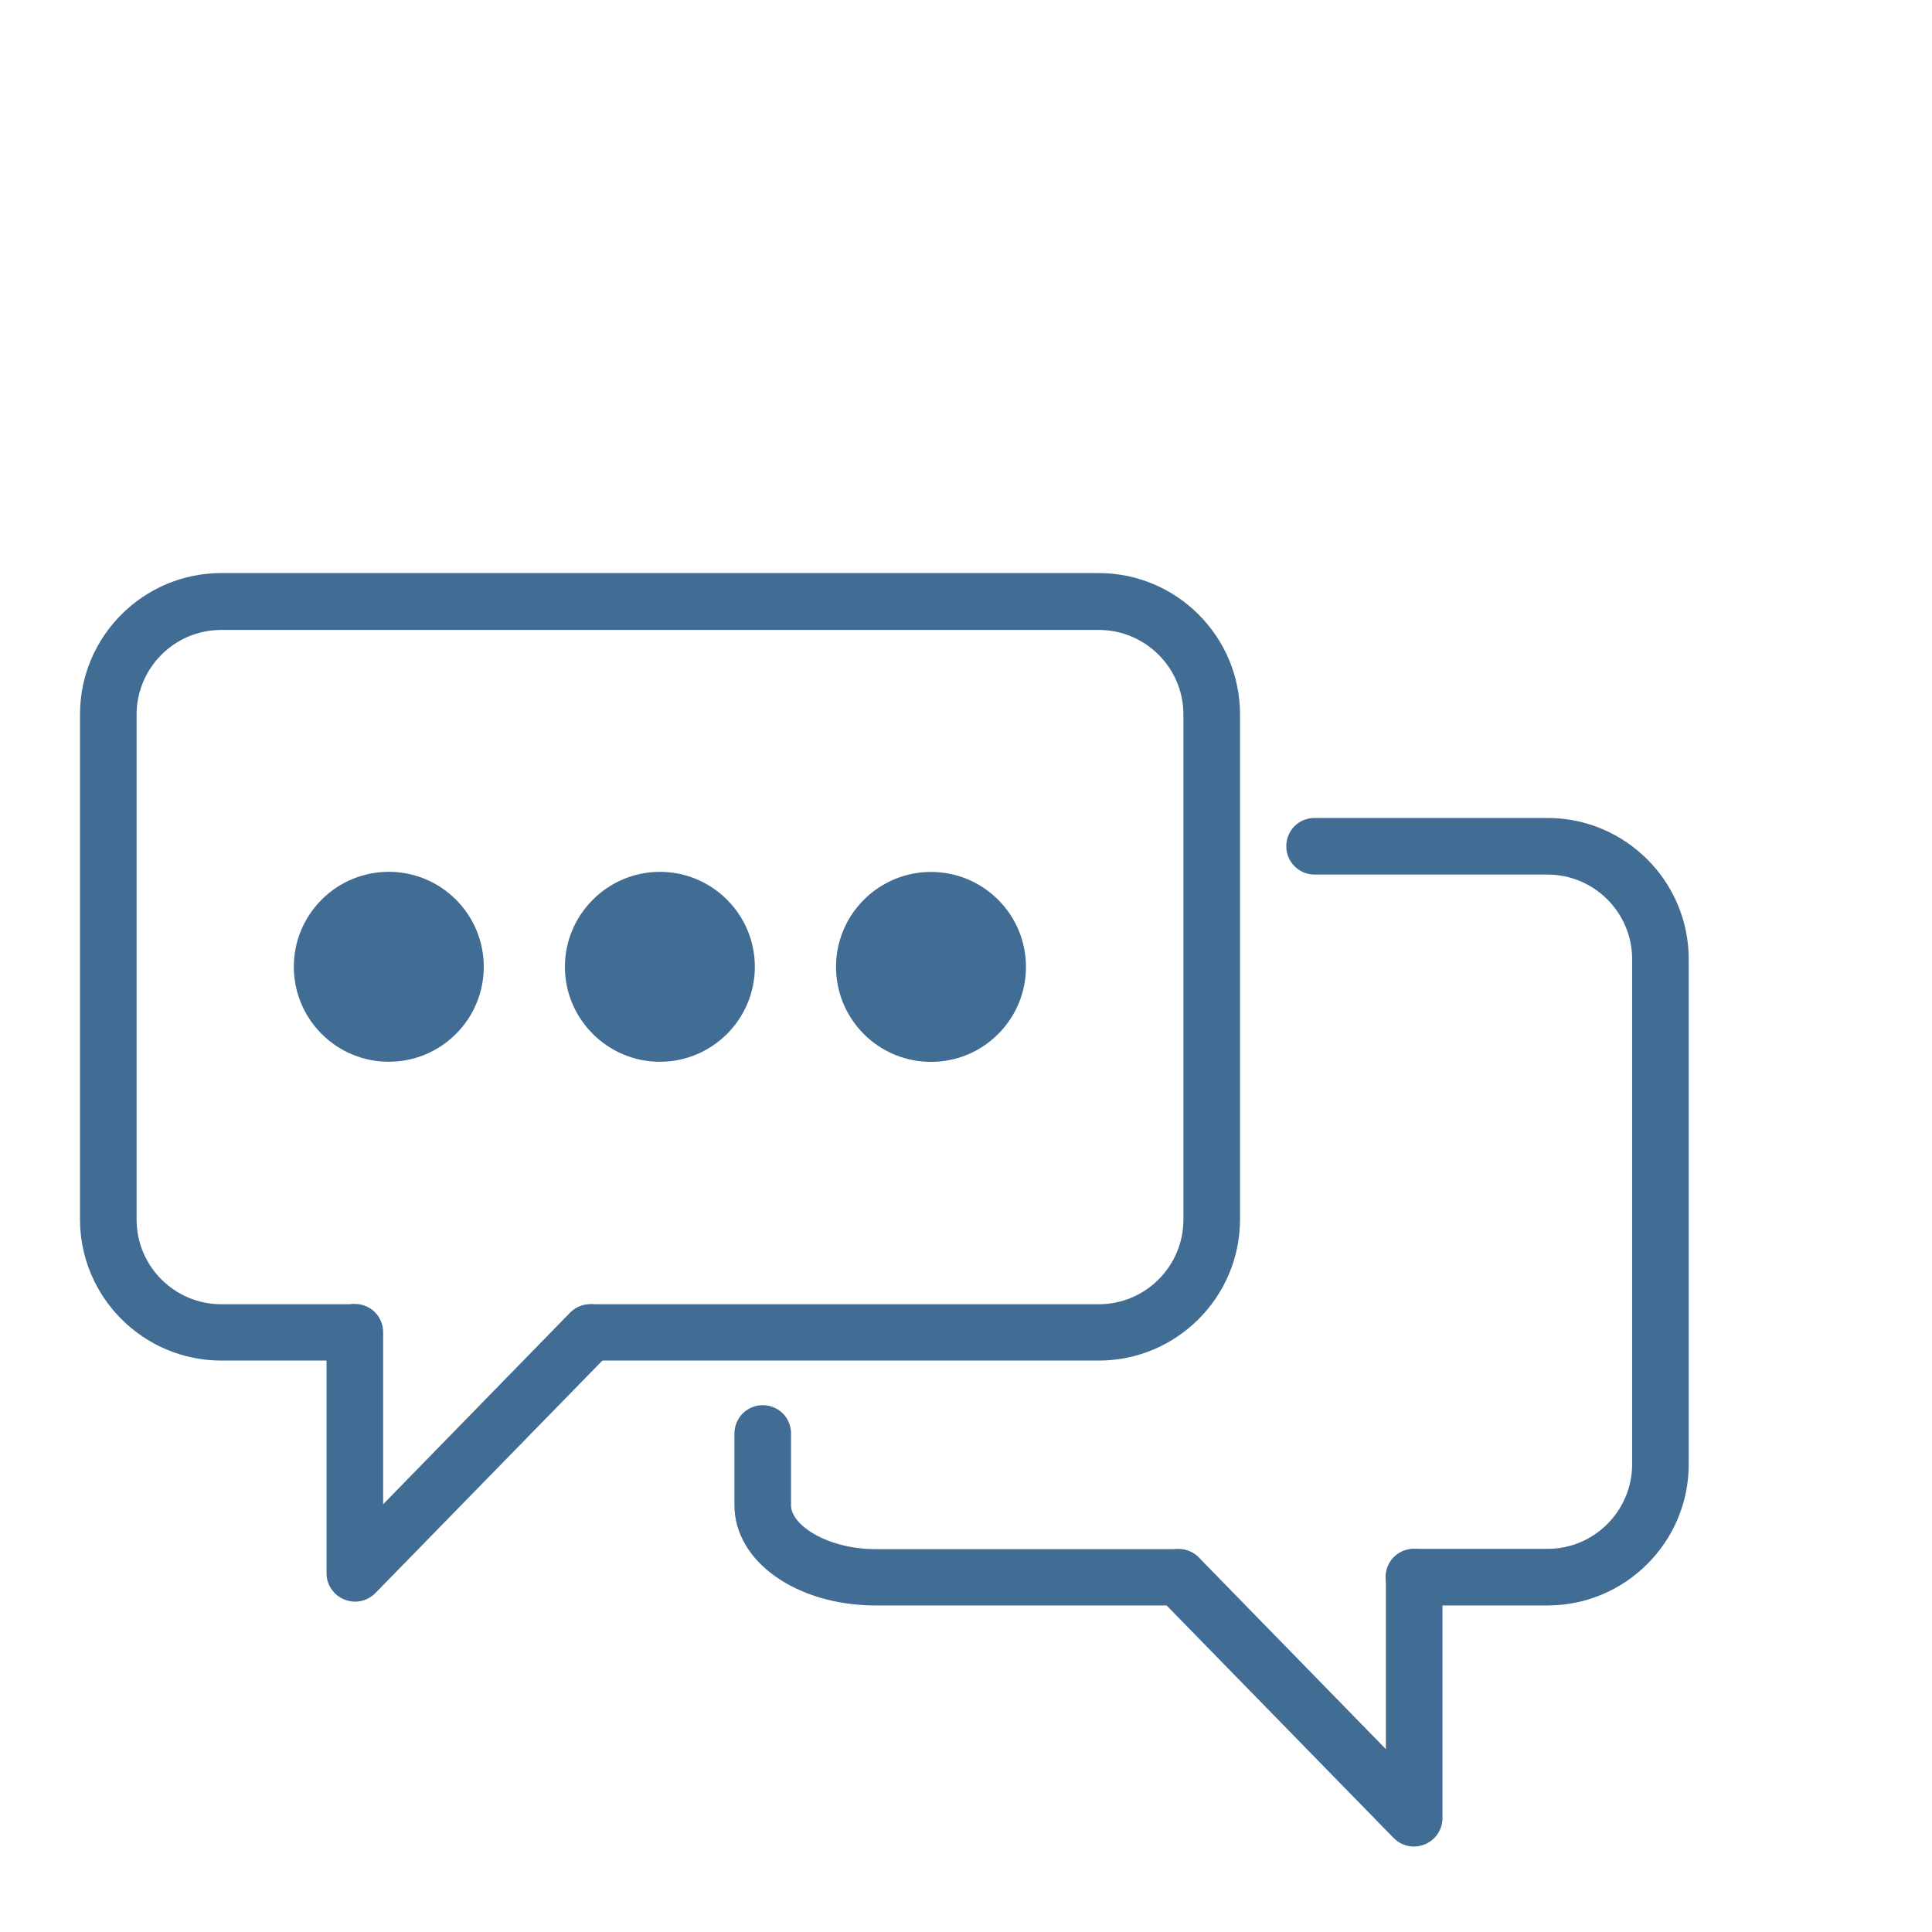 <?xml version="1.0" encoding="UTF-8"?>
<svg id="Layer_1" data-name="Layer 1" xmlns="http://www.w3.org/2000/svg" viewBox="0 0 71 71">
  <defs>
    <style>
      .cls-1 {
        fill: #11487a;
        stroke-width: 0px;
      }

      .cls-2 {
        opacity: .8;
      }
    </style>
  </defs>
  <g class="cls-2">
    <g>
      <path class="cls-1" d="M13.04,58.86c-.13,0-.26-.03-.39-.08-.39-.16-.65-.54-.65-.96v-8.86c0-.57.46-1.04,1.04-1.04s1.04.46,1.04,1.04v6.32l6.87-7.04c.4-.41,1.06-.42,1.47-.02.41.4.42,1.06.02,1.47l-8.65,8.86c-.2.2-.47.31-.74.31Z"/>
      <path class="cls-1" d="M40.38,50h-18.69v-2.07h18.69c1.72,0,3.11-1.4,3.11-3.11v-18.56c0-1.72-1.4-3.11-3.11-3.11H8.13c-1.72,0-3.11,1.4-3.11,3.11v18.56c0,1.72,1.4,3.11,3.11,3.11h4.91v2.07s-4.91,0-4.91,0c-2.86,0-5.19-2.33-5.19-5.19v-18.56c0-2.86,2.33-5.19,5.19-5.19h32.25c2.86,0,5.19,2.33,5.19,5.19v18.56c0,2.86-2.33,5.19-5.19,5.19Z"/>
      <path class="cls-1" d="M51.96,67.86c-.27,0-.54-.11-.74-.31l-8.65-8.86c-.4-.41-.39-1.07.02-1.47.41-.4,1.07-.39,1.47.02l6.87,7.04v-6.32c0-.57.46-1.04,1.04-1.04s1.04.46,1.04,1.04v8.86c0,.42-.26.8-.65.96-.13.05-.26.08-.39.08Z"/>
      <path class="cls-1" d="M56.87,59h-4.91c-.57,0-1.04-.46-1.04-1.04s.46-1.04,1.04-1.04h4.91c1.72,0,3.11-1.4,3.11-3.11v-18.56c0-1.72-1.4-3.11-3.11-3.11h-8.56c-.57,0-1.04-.46-1.04-1.04s.46-1.04,1.04-1.04h8.56c2.86,0,5.19,2.33,5.19,5.19v18.56c0,2.86-2.33,5.19-5.19,5.19Z"/>
      <path class="cls-1" d="M43.31,59h-11.13c-2.91,0-5.19-1.62-5.19-3.68v-2.64c0-.57.46-1.04,1.04-1.04s1.04.46,1.04,1.04v2.64c0,.74,1.36,1.61,3.11,1.61h11.13c.57,0,1.04.46,1.04,1.04s-.46,1.04-1.04,1.04Z"/>
      <g>
        <path class="cls-1" d="M24.25,32.04c-1.92,0-3.49,1.57-3.49,3.49s1.57,3.49,3.49,3.49,3.49-1.56,3.49-3.49-1.57-3.49-3.49-3.49Z"/>
        <circle class="cls-1" cx="34.21" cy="35.53" r="3.49" transform="translate(-15.1 34.6) rotate(-45)"/>
        <circle class="cls-1" cx="14.29" cy="35.53" r="3.49" transform="translate(-20.94 20.51) rotate(-45)"/>
      </g>
    </g>
  </g>
</svg>
